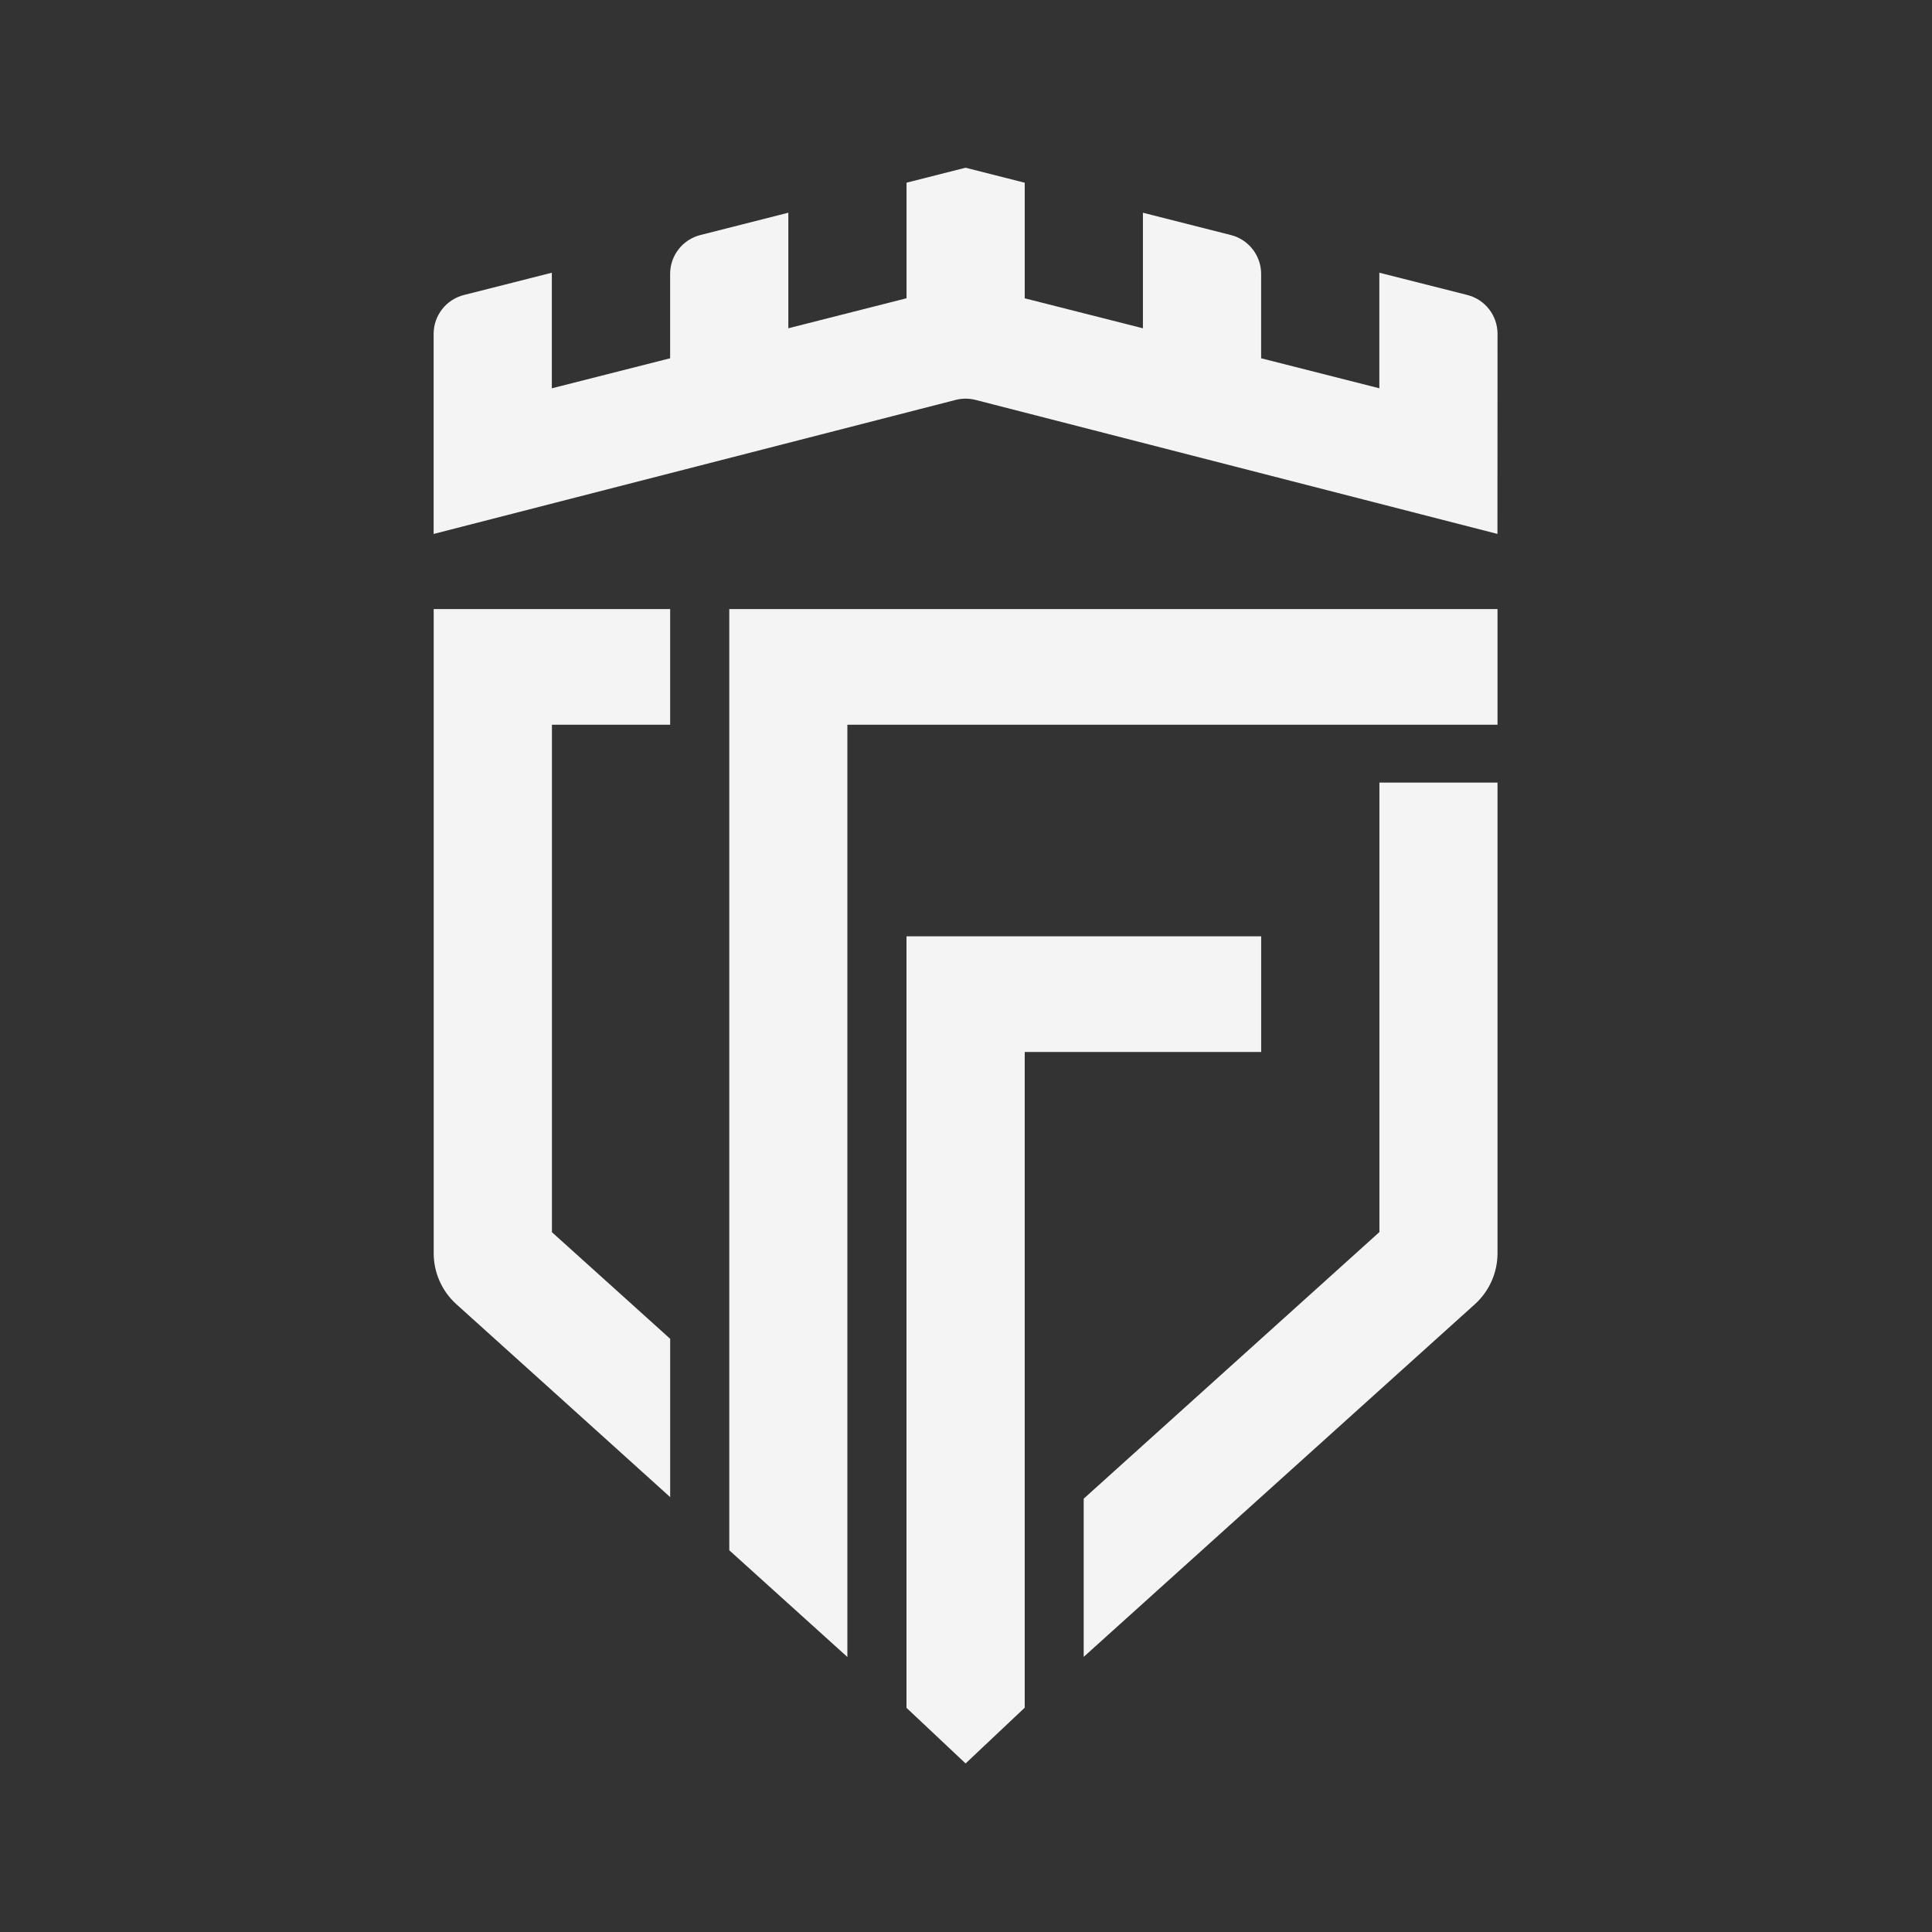 <?xml version="1.0" encoding="UTF-8"?> <svg xmlns="http://www.w3.org/2000/svg" xmlns:i="http://ns.adobe.com/AdobeIllustrator/10.0/" version="1.1" viewBox="0 0 1000 1000"><rect x="0" y="0" width="1000" height="1000" fill="#333333" stroke="none"/><defs><style> .cls-1 { fill: #f4f4f4; } </style></defs><g><g id="_Слой_1" data-name="Слой_1"><g><polygon class="cls-1" points="652.78 484.65 652.78 544.51 530.39 544.51 530.39 883.9 499.79 912.76 469.2 883.97 469.2 484.65 652.78 484.65"></polygon><polygon class="cls-1" points="775.11 315.26 775.11 375.12 438.6 375.12 438.6 857.65 377.47 802.42 377.47 315.26 775.11 315.26"></polygon><path class="cls-1" d="M775.11,405.05v243.64c0,10.06-4.27,19.65-11.74,26.39l-49.39,44.52-153.06,137.99v-81.88l153.06-137.99v-232.66h61.13Z"></path><path class="cls-1" d="M285.68,375.12v262.66l61.2,55.17v81.95l-61.2-55.24-49.46-44.59c-7.47-6.74-11.74-16.33-11.74-26.39v-333.43h122.39v59.86h-61.2Z"></path><path class="cls-1" d="M759.46,152.67l-45.52-11.52v59.82l-61.18-15.53v-43.67c0-9.49-6.44-17.77-15.64-20.11l-45.54-11.55v59.81l-61.18-15.52v-59.82l-30.62-7.77-30.56,7.75v59.82l-61.18,15.53v-59.81l-45.54,11.56c-9.2,2.33-15.64,10.62-15.64,20.11v43.67l-61.23,15.55v-59.83l-45.53,11.54c-9.2,2.33-15.65,10.62-15.65,20.11v103.56l270.2-69.37c3.38-.87,6.93-.87,10.32,0l270.11,69.36.04-103.56c0-9.5-6.45-17.79-15.66-20.12Z"></path></g></g></g></svg> 